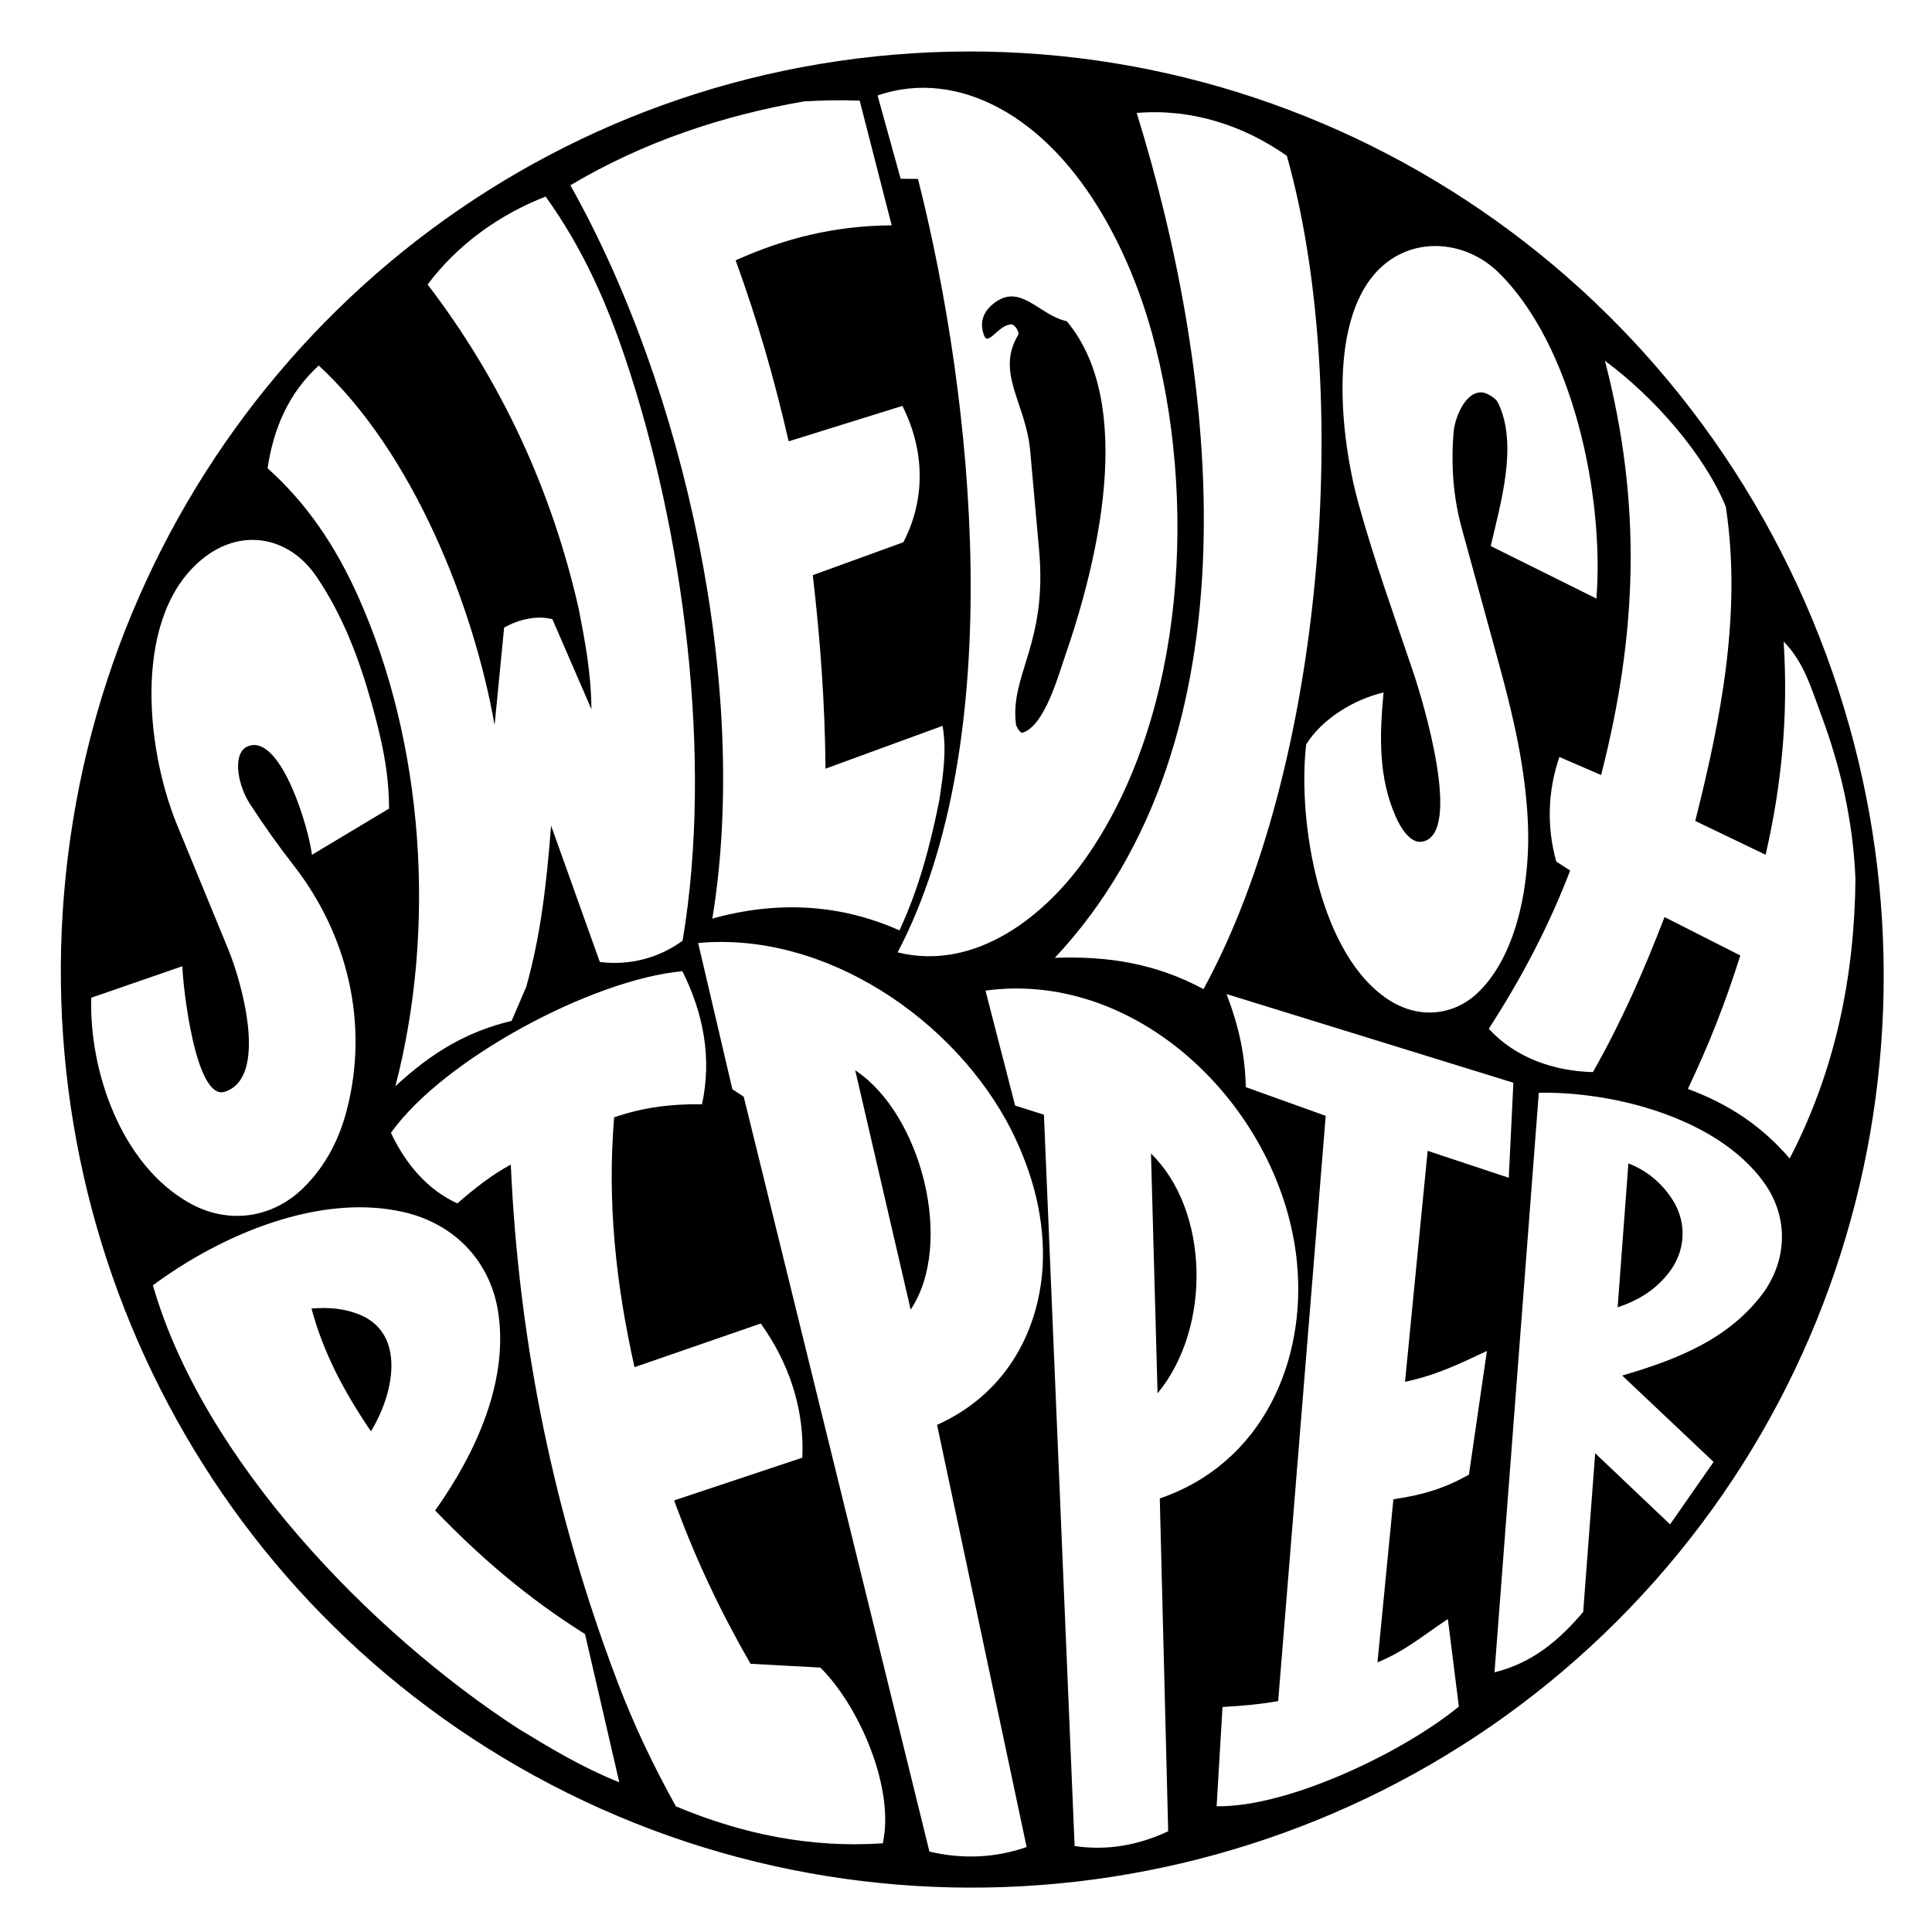 <svg xmlns="http://www.w3.org/2000/svg" width="372" height="372" viewBox="0 0 372 372" fill="none"><path d="M344.627 109.635C378.287 178.963 364.139 261.479 308.847 314.594C253.934 367.344 170.265 378.857 102.908 341.918C37.306 305.933 2.022 232.469 14.037 158.119C26.084 83.582 83.7 24.775 157.722 12.338C234.801 -0.608 310.422 39.196 344.627 109.635ZM209.66 164.374C228.353 136.865 230.498 95.641 221.805 64.151C217.292 47.814 207.719 29.09 192.43 20.826C185.114 16.87 176.93 15.63 168.975 18.389L173.414 34.416L176.756 34.453C187.538 77.035 194.277 142.457 172.838 183.377C187.836 187.073 201.488 176.39 209.66 164.368V164.374ZM156.501 110.744L173.935 104.414C178.213 96.187 178.108 86.806 173.755 78.157L151.851 84.977C149.036 72.695 145.868 61.777 141.646 50.121C151.088 45.899 160.611 43.468 171.691 43.388L165.528 19.381C161.69 19.245 158.565 19.313 154.845 19.518C139.073 22.264 123.858 27.323 109.821 35.675C131.93 74.983 144.442 132.581 137.157 176.874C149.718 173.371 161.882 174.09 173.185 179.143C177.035 170.847 179.118 162.676 180.854 154.151C181.58 149.228 182.33 144.578 181.487 139.76L158.95 148.006C158.838 135.309 157.939 123.188 156.501 110.744ZM231.732 190.445C254.951 147.944 260.531 75.212 247.777 30.002C239.339 24.087 229.4 20.882 218.867 21.743C234.484 72.143 242.712 142.141 203.106 184.425C213.528 184.041 222.698 185.591 231.732 190.445ZM76.124 209.157C83.012 202.765 89.783 198.648 98.506 196.571L101.327 190.018C104.173 179.837 105.239 170.041 106.113 158.98L115.494 185.225C121.39 185.95 126.883 184.425 131.428 181.139C137.392 145.743 131.589 102.195 120.336 68.814C116.585 57.685 112.003 47.517 105.059 37.851C95.989 41.385 88.078 47.151 82.336 54.777C96.72 73.594 106.293 94.618 111.433 117.223C112.692 123.771 113.808 129.518 113.876 136.561L106.361 119.226C103.423 118.426 99.851 119.263 97.068 120.844L95.232 139.605C91.14 116.43 79.46 87.085 61.374 70.376C55.608 75.659 52.682 82.404 51.516 90.154C59.148 96.98 64.642 105.239 68.926 114.774C81.592 142.966 84.097 178.579 76.124 209.157ZM294.19 158.329C293.707 147.907 291.431 138.08 288.666 127.999L281.449 101.686C279.788 95.623 279.385 89.565 279.875 83.278C280.085 80.569 282.107 75.218 285.467 75.566C286.298 75.652 287.984 76.657 288.375 77.432C292.405 85.43 288.902 97.005 287.036 105.14L307.39 115.252C308.909 95.449 302.858 66.507 288.524 52.458C282.435 46.494 272.8 45.409 266.241 51.175C255.416 60.692 258.051 84.19 261.554 96.881C264.647 108.078 268.454 118.55 272.162 129.568C274.016 135.067 281.635 160.388 273.954 162.043C271.529 162.564 269.638 159.272 268.764 157.294C265.422 149.755 265.59 141.837 266.402 133.331C260.574 134.714 254.535 138.458 251.497 143.332C249.792 158.205 254.064 184.369 267.797 192.77C273.389 196.193 280.011 195.604 284.729 190.972C292.516 183.334 294.686 168.962 294.19 158.317V158.329ZM324.986 209.665C332.624 212.474 339.153 216.696 344.596 223.07C353.469 205.945 357.071 187.86 357.263 169.297C356.798 158.094 354.448 147.771 350.573 137.411C348.744 132.519 347.343 127.478 343.437 123.535C344.348 138 343.046 151.113 339.965 164.579L326.412 158.069C331.421 138.229 335.383 117.868 332.296 97.545C328.166 87.501 318.507 76.465 309.027 69.471C316.176 97.061 315.289 121.917 308.289 149.228L300.254 145.75C297.954 152.483 297.83 159.334 299.653 165.887L302.331 167.623C298.251 178.225 293.124 188.096 286.657 198.084C291.766 203.682 299.206 206.243 306.714 206.429C312.251 196.652 316.473 187.029 320.503 176.576L335.092 183.973C332.215 193.099 329.053 201.128 324.992 209.665H324.986ZM58.485 228.65C62.744 224.446 65.342 219.306 66.799 213.64C71.04 197.129 66.979 180.067 56.588 166.687C53.463 162.663 50.772 158.894 48.044 154.665C45.701 151.026 44.461 144.311 48.292 143.518C54.294 142.265 59.415 159.266 60.066 164.591L74.909 155.694C74.896 148.465 73.446 142.216 71.586 135.544C69.112 126.697 65.993 118.47 60.909 110.986C55.831 103.509 46.897 101.568 39.451 107.248C25.476 117.905 27.894 143.747 34.094 158.825L43.983 182.869C46.525 189.044 51.752 207.471 43.301 210.205C37.634 212.04 35.21 189.875 35.111 186.043L17.571 192.113C17.162 206.237 23.288 224.105 36.32 231.551C43.661 235.749 52.273 234.788 58.479 228.662L58.485 228.65ZM180.42 274.356C193.112 268.683 199.839 257.151 200.744 244.187C201.277 234.794 198.934 226.064 194.724 217.57C183.954 196.441 159.03 179.298 134.429 181.573L141.013 209.721L143.202 211.166L178.957 356.519C185.294 357.994 191.531 357.777 197.675 355.638L180.427 274.35L180.42 274.356ZM157.958 321.086L144.504 320.354C138.719 310.291 133.877 300.111 129.804 288.901L154.486 280.674C154.926 271.3 151.888 262.359 146.482 254.839L122.171 263.246C118.526 246.921 116.914 231.427 118.247 215.134C123.802 213.237 129.246 212.524 135.167 212.629C137.082 203.831 135.495 195.195 131.385 187.004C114.161 188.567 85.399 203.881 75.275 218.122C78.151 224.26 82.467 229.183 88.071 231.706C91.543 228.687 94.668 226.244 98.351 224.235C99.882 258.714 106.771 291.915 118.879 323.789C122.122 332.32 125.786 339.94 130.138 347.801C142.991 353.195 156.147 355.855 169.973 354.925C172.329 344.367 165.46 328.526 157.964 321.092L157.958 321.086ZM223.318 288.517C243.146 281.747 251.603 261.987 249.718 243.021C246.897 214.043 219.772 186.657 189.751 190.737L195.462 212.877L201.004 214.625L206.913 355.446C213.113 356.382 219.189 355.297 224.93 352.606L223.312 288.517H223.318ZM265.23 320.075L268.293 288.678C273.78 287.903 278.275 286.552 282.838 283.929L286.298 260.127C280.65 262.781 276.477 264.802 270.531 266.061L274.89 221.588L290.508 226.777L291.394 208.475L236.165 191.4C238.564 197.681 239.748 203.199 239.872 209.324L255.261 214.849L246.109 327.54C242.321 328.191 239.351 328.445 235.39 328.674L234.255 347.789C248.168 348.025 270.451 337.218 280.898 328.588L278.783 311.736C274.059 314.861 270.562 317.911 265.23 320.081V320.075ZM312.356 264.858C323.597 261.578 333.244 257.554 339.705 248.67C344.231 242.11 344.299 234.093 339.581 227.596C330.603 215.233 310.707 210.137 296.292 210.409L287.761 322.003C295.244 320.149 300.316 315.679 304.836 310.378L307.148 279.818L321.57 293.514L329.946 281.486L312.356 264.864V264.858ZM112.642 314.638C101.513 307.632 92.467 299.851 83.787 290.842C91.68 279.732 98.196 265.565 95.809 251.943C94.061 242.432 87.234 235.6 77.817 233.405C61.697 229.654 42.774 237.609 29.444 247.479C39.036 280.972 71.307 314.346 99.845 332.878C106.213 336.741 111.886 340.2 119.245 343.182L112.642 314.638Z" fill="black"></path><path d="M164.672 206.088C177.332 214.427 183.855 239.394 175.348 252.166L164.672 206.088Z" fill="black"></path><path d="M221.619 222.109C232.767 232.934 233.399 255.533 222.884 268.28L221.619 222.109Z" fill="black"></path><path d="M195.623 139.475C194.414 129.909 201.699 124.025 200.08 105.977L198.363 86.837C197.532 77.562 191.673 71.864 196.026 64.511C196.385 63.903 195.337 62.459 194.755 62.465C192.231 62.49 190.291 66.749 189.478 64.592C188.35 61.597 189.776 59.477 191.785 58.094C196.677 54.727 200.217 60.735 205.406 61.851C218.73 77.798 211.346 108.215 205.109 126.226C203.769 130.088 201.122 139.822 196.85 141.087C196.466 141.199 195.685 139.934 195.629 139.481L195.623 139.475Z" fill="black"></path><path d="M69.254 253.134C78.35 256.872 75.733 268.627 71.418 275.59C66.222 267.933 62.304 260.555 59.973 251.956C63.296 251.664 66.39 251.956 69.254 253.134Z" fill="black"></path><path d="M321.173 245.26C318.643 248.391 315.618 250.306 311.47 251.726L313.541 224.012C317.106 225.37 320.032 227.844 322.066 231.049C324.868 235.482 324.614 240.994 321.167 245.26H321.173Z" fill="black"></path></svg>